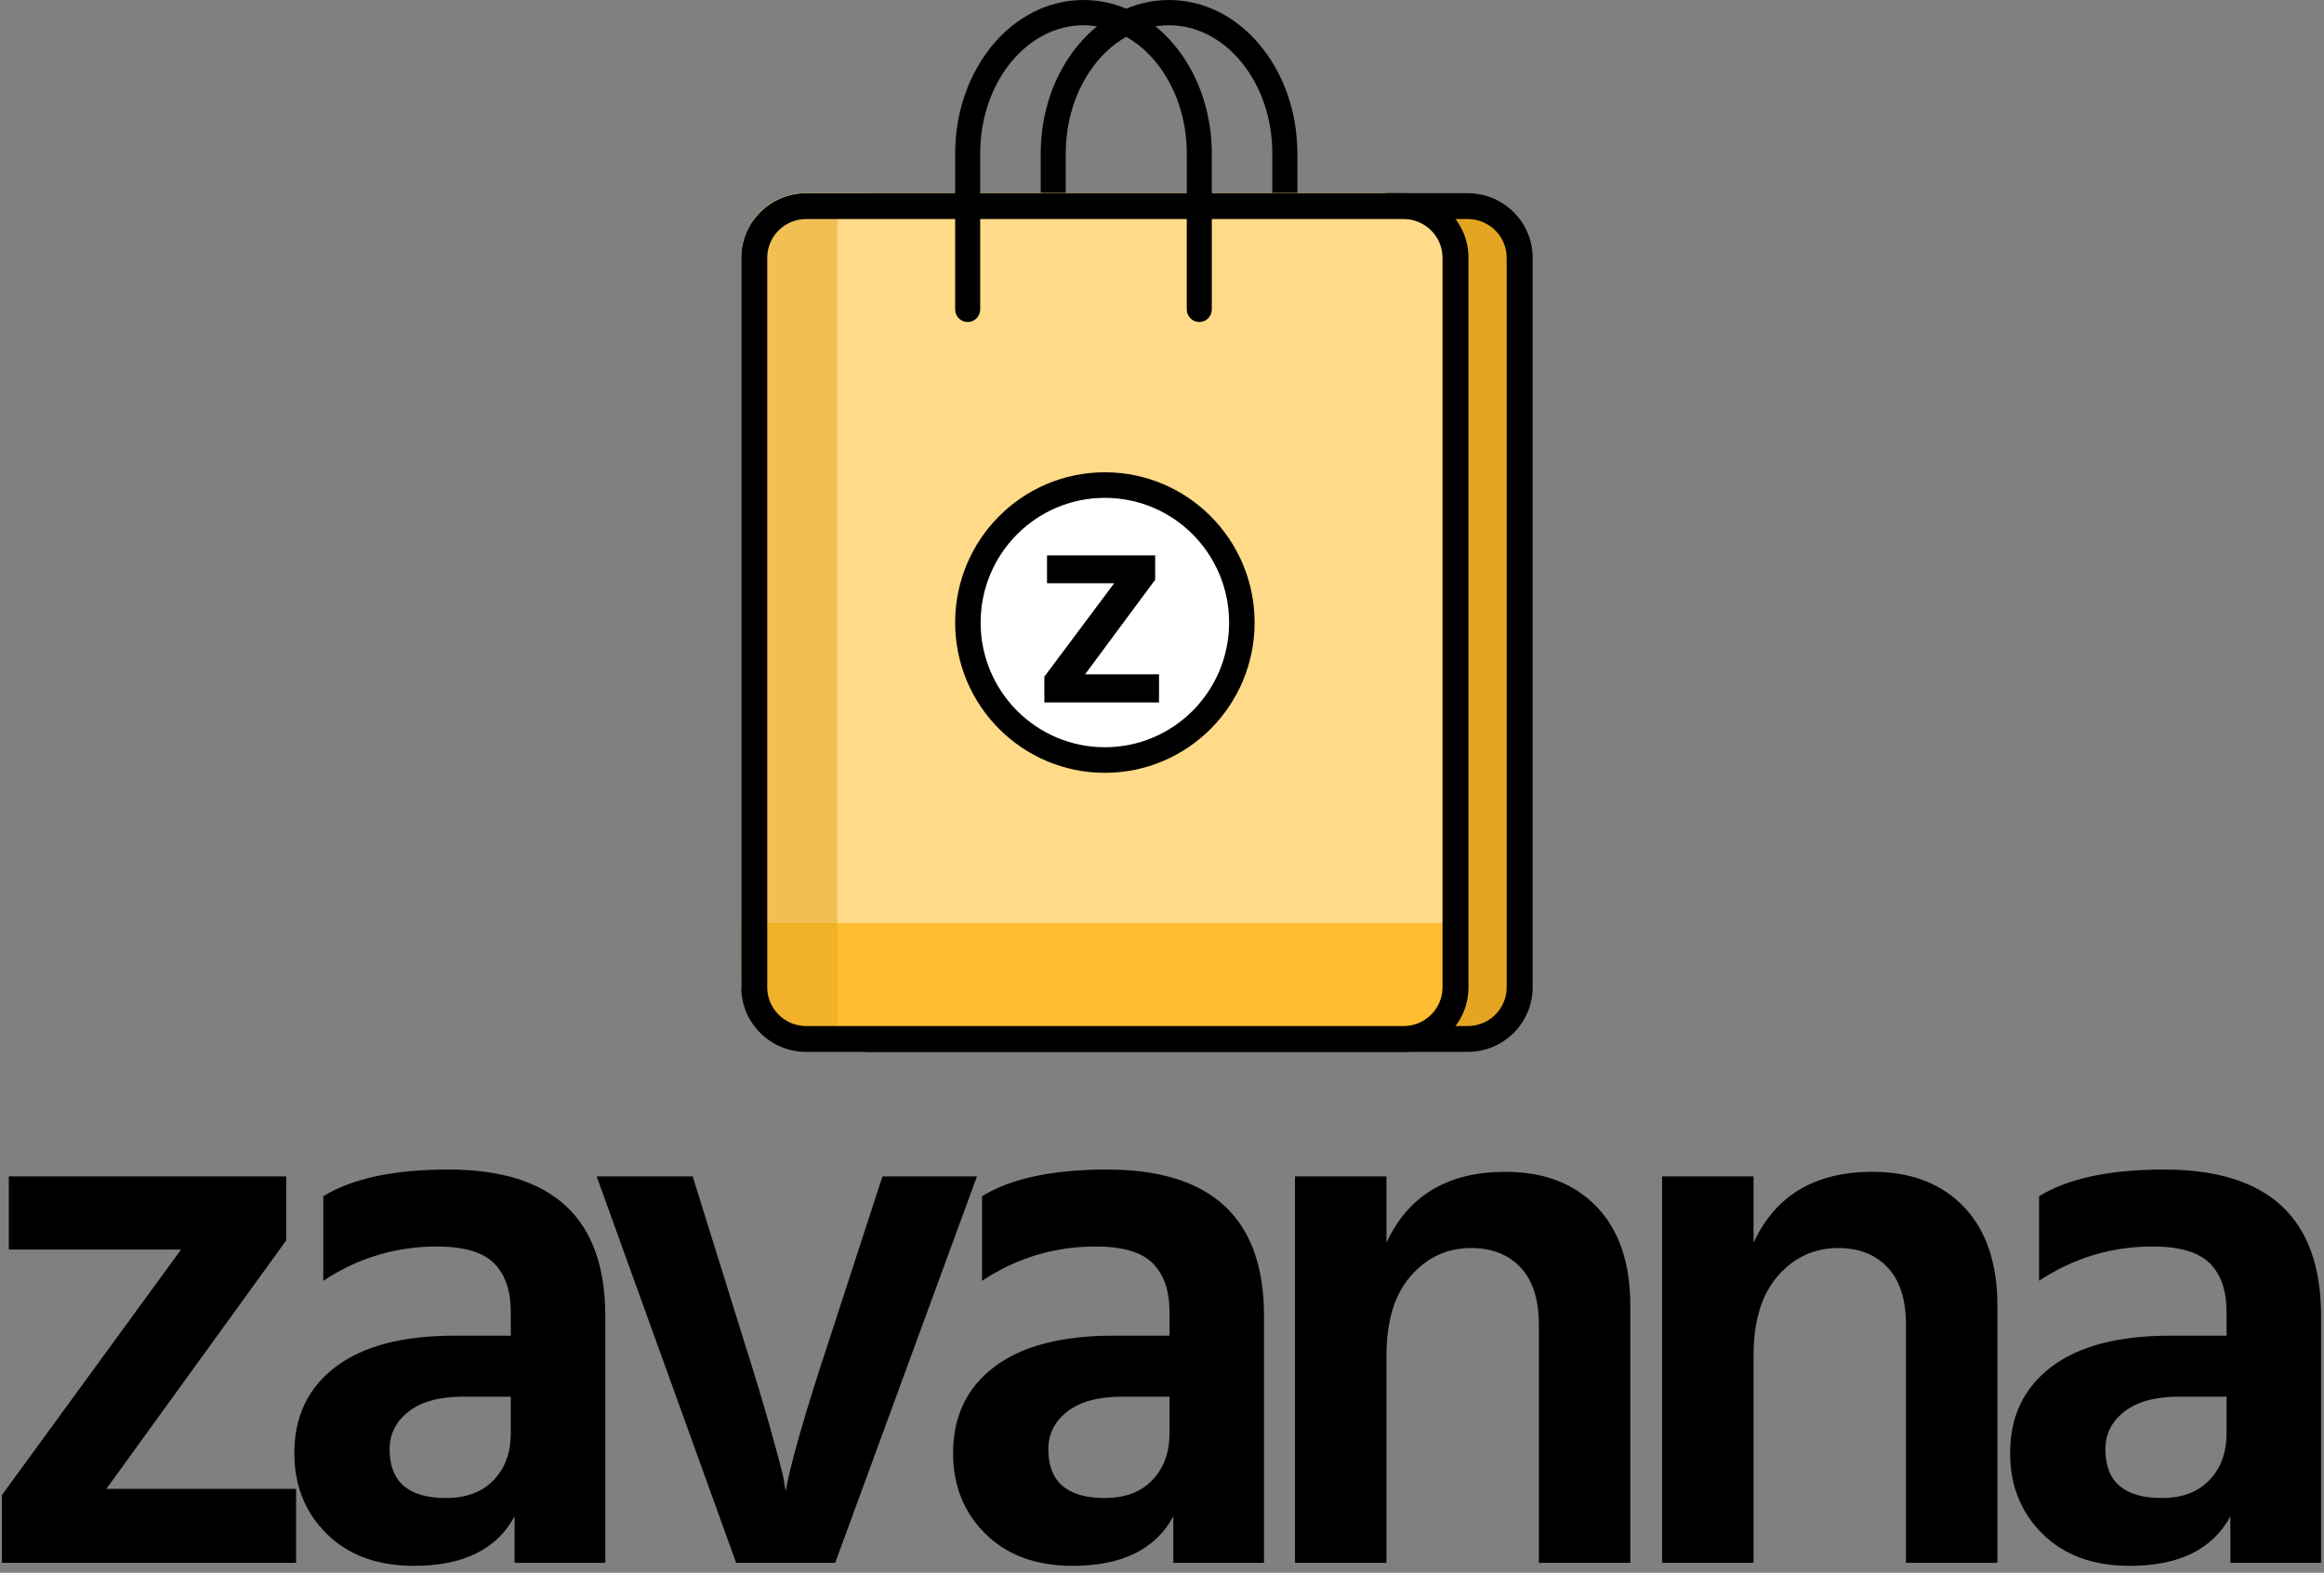 <?xml version="1.0" encoding="UTF-8"?>
<svg width="232px" height="157px" viewBox="0 0 232 157" version="1.1" xmlns="http://www.w3.org/2000/svg" xmlns:xlink="http://www.w3.org/1999/xlink">
    <rect x="0" y="0" width="232" height="157" fill="#808080" stroke="none"/>
    <title>Group 4</title>
    <g id="Page-1" stroke="none" stroke-width="1" fill="none" fill-rule="evenodd">
        <g id="Artboard" transform="translate(-626, -300)">
            <g id="Group-4" transform="translate(626.195, 300)">
                <g id="Group-2" transform="translate(73.805, 0)">
                    <path d="M38.296,57.873 L109.028,57.873 C112.574,57.873 115.448,60.747 115.448,64.293 L115.448,66.413 L115.448,66.413 L31.876,66.413 L31.876,64.293 C31.876,60.747 34.751,57.873 38.296,57.873 Z" id="Rectangle" fill="#E4A622" transform="translate(73.662, 62.143) scale(-1, 1) rotate(-90) translate(-73.662, -62.143) "></path>
                    <path d="M72.517,19.286 C76.098,19.286 79,22.171 79,25.73 L79,98.555 C79,102.115 76.098,105 72.517,105 L12.888,105 C9.308,105 6.405,102.115 6.405,98.555 L6.405,25.73 C6.405,22.171 9.308,19.286 12.888,19.286 L72.517,19.286 Z M72.517,21.864 L12.888,21.864 C10.789,21.864 9.078,23.517 9.001,25.585 L8.998,25.73 L8.998,98.555 C8.998,100.642 10.662,102.343 12.742,102.419 L12.888,102.422 L72.517,102.422 C74.617,102.422 76.328,100.769 76.404,98.7 L76.407,98.555 L76.407,25.73 C76.407,23.643 74.744,21.942 72.663,21.866 L72.517,21.864 Z" id="Rectangle" fill="#000000" fill-rule="nonzero"></path>
                    <path d="M42.703,0 C49.764,0 55.4,6.772 55.512,15.076 L55.514,15.328 L55.514,30.882 C55.514,31.579 54.954,32.143 54.264,32.143 C53.605,32.143 53.065,31.629 53.017,30.976 L53.014,30.882 L53.014,15.328 C53.014,8.208 48.34,2.521 42.703,2.521 C37.127,2.521 32.494,8.084 32.393,15.094 L32.392,15.328 L32.392,30.882 C32.392,31.579 31.832,32.143 31.142,32.143 C30.483,32.143 29.943,31.629 29.895,30.976 L29.892,30.882 L29.892,15.328 C29.892,6.909 35.57,0 42.703,0 Z" id="Path" fill="#000000" fill-rule="nonzero"></path>
                    <path d="M6.42,19.286 L64.039,19.286 C67.585,19.286 70.459,22.16 70.459,25.706 L70.459,98.571 L70.459,98.571 L0,98.571 L0,25.706 C-4.34219108e-16,22.16 2.874,19.286 6.42,19.286 Z" id="Rectangle" fill="#FFDA88"></path>
                    <path d="M6.42,19.286 L64.039,19.286 C67.585,19.286 70.459,22.16 70.459,25.706 L70.459,98.571 L70.459,98.571 L0,98.571 L0,25.706 C-4.34219108e-16,22.16 2.874,19.286 6.42,19.286 Z" id="Rectangle" fill="#FFDA88"></path>
                    <path d="M6.42,19.286 L64.039,19.286 C67.585,19.286 70.459,22.16 70.459,25.706 L70.459,98.571 L70.459,98.571 L0,98.571 L0,25.706 C-4.34219108e-16,22.16 2.874,19.286 6.42,19.286 Z" id="Rectangle" fill="#FFDA88"></path>
                    <path d="M0,92.143 L72.595,92.143 L72.595,96.437 C72.595,99.983 69.72,102.857 66.175,102.857 L6.42,102.857 C2.874,102.857 -2.23031615e-15,99.983 0,96.437 L0,92.143 L0,92.143 Z" id="Rectangle" fill="#FFBD30"></path>
                    <path d="M-30.028,57.873 L40.704,57.873 C44.249,57.873 47.124,60.747 47.124,64.293 L47.124,66.413 L47.124,66.413 L-36.448,66.413 L-36.448,64.293 C-36.448,60.747 -33.574,57.873 -30.028,57.873 Z" id="Rectangle" fill-opacity="0.5" fill="#E4A622" transform="translate(5.338, 62.143) rotate(-90) translate(-5.338, -62.143) "></path>
                    <path d="M66.112,19.286 C69.692,19.286 72.595,22.171 72.595,25.73 L72.595,98.555 C72.595,102.115 69.692,105 66.112,105 L6.483,105 C2.902,105 0,102.115 0,98.555 L0,25.73 C0,22.171 2.902,19.286 6.483,19.286 L66.112,19.286 Z M66.112,21.864 L6.483,21.864 C4.383,21.864 2.672,23.517 2.596,25.585 L2.593,25.73 L2.593,98.555 C2.593,100.642 4.256,102.343 6.337,102.419 L6.483,102.422 L66.112,102.422 C68.211,102.422 69.922,100.769 69.999,98.7 L70.002,98.555 L70.002,25.73 C70.002,23.643 68.338,21.942 66.258,21.866 L66.112,21.864 Z" id="Rectangle" fill="#000000" fill-rule="nonzero"></path>
                    <path d="M34.162,0 C41.223,0 46.859,6.772 46.971,15.076 L46.973,15.328 L46.973,30.882 C46.973,31.579 46.413,32.143 45.723,32.143 C45.064,32.143 44.524,31.629 44.477,30.976 L44.473,30.882 L44.473,15.328 C44.473,8.208 39.8,2.521 34.162,2.521 C28.587,2.521 23.954,8.084 23.853,15.094 L23.851,15.328 L23.851,30.882 C23.851,31.579 23.291,32.143 22.601,32.143 C21.942,32.143 21.402,31.629 21.355,30.976 L21.351,30.882 L21.351,15.328 C21.351,6.909 27.03,0 34.162,0 Z" id="Path" fill="#000000" fill-rule="nonzero"></path>
                    <ellipse id="Oval" fill="#FFFFFF" fill-rule="nonzero" cx="36.297" cy="62.143" rx="12.811" ry="12.857"></ellipse>
                    <g id="Group" transform="translate(21.351, 47.143)" fill="#000000" fill-rule="nonzero">
                        <path d="M14.946,0 C23.2,0 29.892,6.716 29.892,15 C29.892,23.284 23.2,30 14.946,30 C6.692,30 0,23.284 0,15 C0,6.716 6.692,0 14.946,0 Z M14.946,2.553 C8.097,2.553 2.544,8.126 2.544,15 C2.544,21.874 8.097,27.447 14.946,27.447 C21.795,27.447 27.348,21.874 27.348,15 C27.348,8.126 21.795,2.553 14.946,2.553 Z" id="Oval"></path>
                        <polygon id="z" points="20.352 22.979 20.352 20.17 12.967 20.17 19.966 10.73 19.966 8.298 9.171 8.298 9.171 11.078 15.874 11.078 8.904 20.402 8.904 22.979"></polygon>
                    </g>
                </g>
                <path d="M29.367,156 L29.367,148.62 L10.423,148.62 L28.378,123.818 L28.378,117.427 L0.685,117.427 L0.685,124.731 L17.879,124.731 L4.54747351e-13,149.229 L4.54747351e-13,156 L29.367,156 Z M41.134,156.304 C46.054,156.304 49.401,154.656 51.176,151.359 L51.176,151.359 L51.176,156 L60.23,156 L60.23,131.35 C60.23,121.612 55.006,116.743 44.558,116.743 C39.13,116.743 34.971,117.63 32.08,119.406 L32.08,119.406 L32.08,127.85 C35.529,125.568 39.308,124.427 43.416,124.427 C46.104,124.427 48.006,124.985 49.122,126.101 C50.238,127.216 50.796,128.839 50.796,130.97 L50.796,130.97 L50.796,133.328 L45.166,133.328 C39.993,133.328 36.037,134.368 33.298,136.447 C30.559,138.527 29.189,141.393 29.189,145.044 C29.189,148.291 30.267,150.979 32.423,153.109 C34.578,155.239 37.482,156.304 41.134,156.304 Z M44.329,149.533 C40.576,149.533 38.699,147.91 38.699,144.664 C38.699,143.142 39.333,141.887 40.601,140.898 C41.869,139.909 43.695,139.415 46.079,139.415 L46.079,139.415 L50.796,139.415 L50.796,143.066 C50.796,144.994 50.225,146.553 49.084,147.745 C47.943,148.937 46.358,149.533 44.329,149.533 Z M83.181,156 L97.332,117.427 L87.898,117.427 L82.572,133.785 C80.188,140.987 78.743,146.008 78.236,148.848 L78.236,148.848 L78.007,147.479 C77.804,146.566 77.348,144.854 76.638,142.344 C75.928,139.833 75.066,136.98 74.051,133.785 L74.051,133.785 L68.954,117.427 L59.368,117.427 L73.29,156 L83.181,156 Z M106.892,156.304 C111.812,156.304 115.16,154.656 116.935,151.359 L116.935,151.359 L116.935,156 L125.988,156 L125.988,131.35 C125.988,121.612 120.764,116.743 110.316,116.743 C104.889,116.743 100.73,117.63 97.839,119.406 L97.839,119.406 L97.839,127.85 C101.288,125.568 105.066,124.427 109.175,124.427 C111.863,124.427 113.765,124.985 114.881,126.101 C115.997,127.216 116.555,128.839 116.555,130.97 L116.555,130.97 L116.555,133.328 L110.925,133.328 C105.751,133.328 101.795,134.368 99.056,136.447 C96.317,138.527 94.948,141.393 94.948,145.044 C94.948,148.291 96.026,150.979 98.181,153.109 C100.337,155.239 103.241,156.304 106.892,156.304 Z M110.088,149.533 C106.334,149.533 104.458,147.91 104.458,144.664 C104.458,143.142 105.092,141.887 106.36,140.898 C107.628,139.909 109.454,139.415 111.838,139.415 L111.838,139.415 L116.555,139.415 L116.555,143.066 C116.555,144.994 115.984,146.553 114.843,147.745 C113.702,148.937 112.117,149.533 110.088,149.533 Z M138.212,156 L138.212,135.306 C138.212,131.857 139.024,129.207 140.647,127.356 C142.27,125.505 144.273,124.579 146.657,124.579 C148.736,124.579 150.385,125.226 151.602,126.519 C152.819,127.812 153.428,129.727 153.428,132.263 L153.428,132.263 L153.428,156 L162.558,156 L162.558,130.361 C162.558,126.101 161.442,122.804 159.21,120.471 C156.978,118.138 153.935,116.971 150.08,116.971 C144.349,116.971 140.393,119.329 138.212,124.046 L138.212,124.046 L138.212,117.427 L129.082,117.427 L129.082,156 L138.212,156 Z M174.857,156 L174.857,135.306 C174.857,131.857 175.669,129.207 177.292,127.356 C178.915,125.505 180.918,124.579 183.302,124.579 C185.382,124.579 187.03,125.226 188.247,126.519 C189.465,127.812 190.073,129.727 190.073,132.263 L190.073,132.263 L190.073,156 L199.203,156 L199.203,130.361 C199.203,126.101 198.087,122.804 195.855,120.471 C193.624,118.138 190.58,116.971 186.726,116.971 C180.994,116.971 177.038,119.329 174.857,124.046 L174.857,124.046 L174.857,117.427 L165.728,117.427 L165.728,156 L174.857,156 Z M212.415,156.304 C217.335,156.304 220.683,154.656 222.458,151.359 L222.458,151.359 L222.458,156 L231.511,156 L231.511,131.35 C231.511,121.612 226.287,116.743 215.839,116.743 C210.412,116.743 206.253,117.63 203.362,119.406 L203.362,119.406 L203.362,127.85 C206.811,125.568 210.589,124.427 214.698,124.427 C217.386,124.427 219.288,124.985 220.404,126.101 C221.52,127.216 222.078,128.839 222.078,130.97 L222.078,130.97 L222.078,133.328 L216.448,133.328 C211.274,133.328 207.318,134.368 204.579,136.447 C201.84,138.527 200.471,141.393 200.471,145.044 C200.471,148.291 201.549,150.979 203.704,153.109 C205.86,155.239 208.764,156.304 212.415,156.304 Z M215.611,149.533 C211.857,149.533 209.981,147.91 209.981,144.664 C209.981,143.142 210.615,141.887 211.883,140.898 C213.151,139.909 214.977,139.415 217.361,139.415 L217.361,139.415 L222.078,139.415 L222.078,143.066 C222.078,144.994 221.507,146.553 220.366,147.745 C219.225,148.937 217.64,149.533 215.611,149.533 Z" id="zavanna" fill="#000000" fill-rule="nonzero"></path>
            </g>
        </g>
    </g>
</svg>